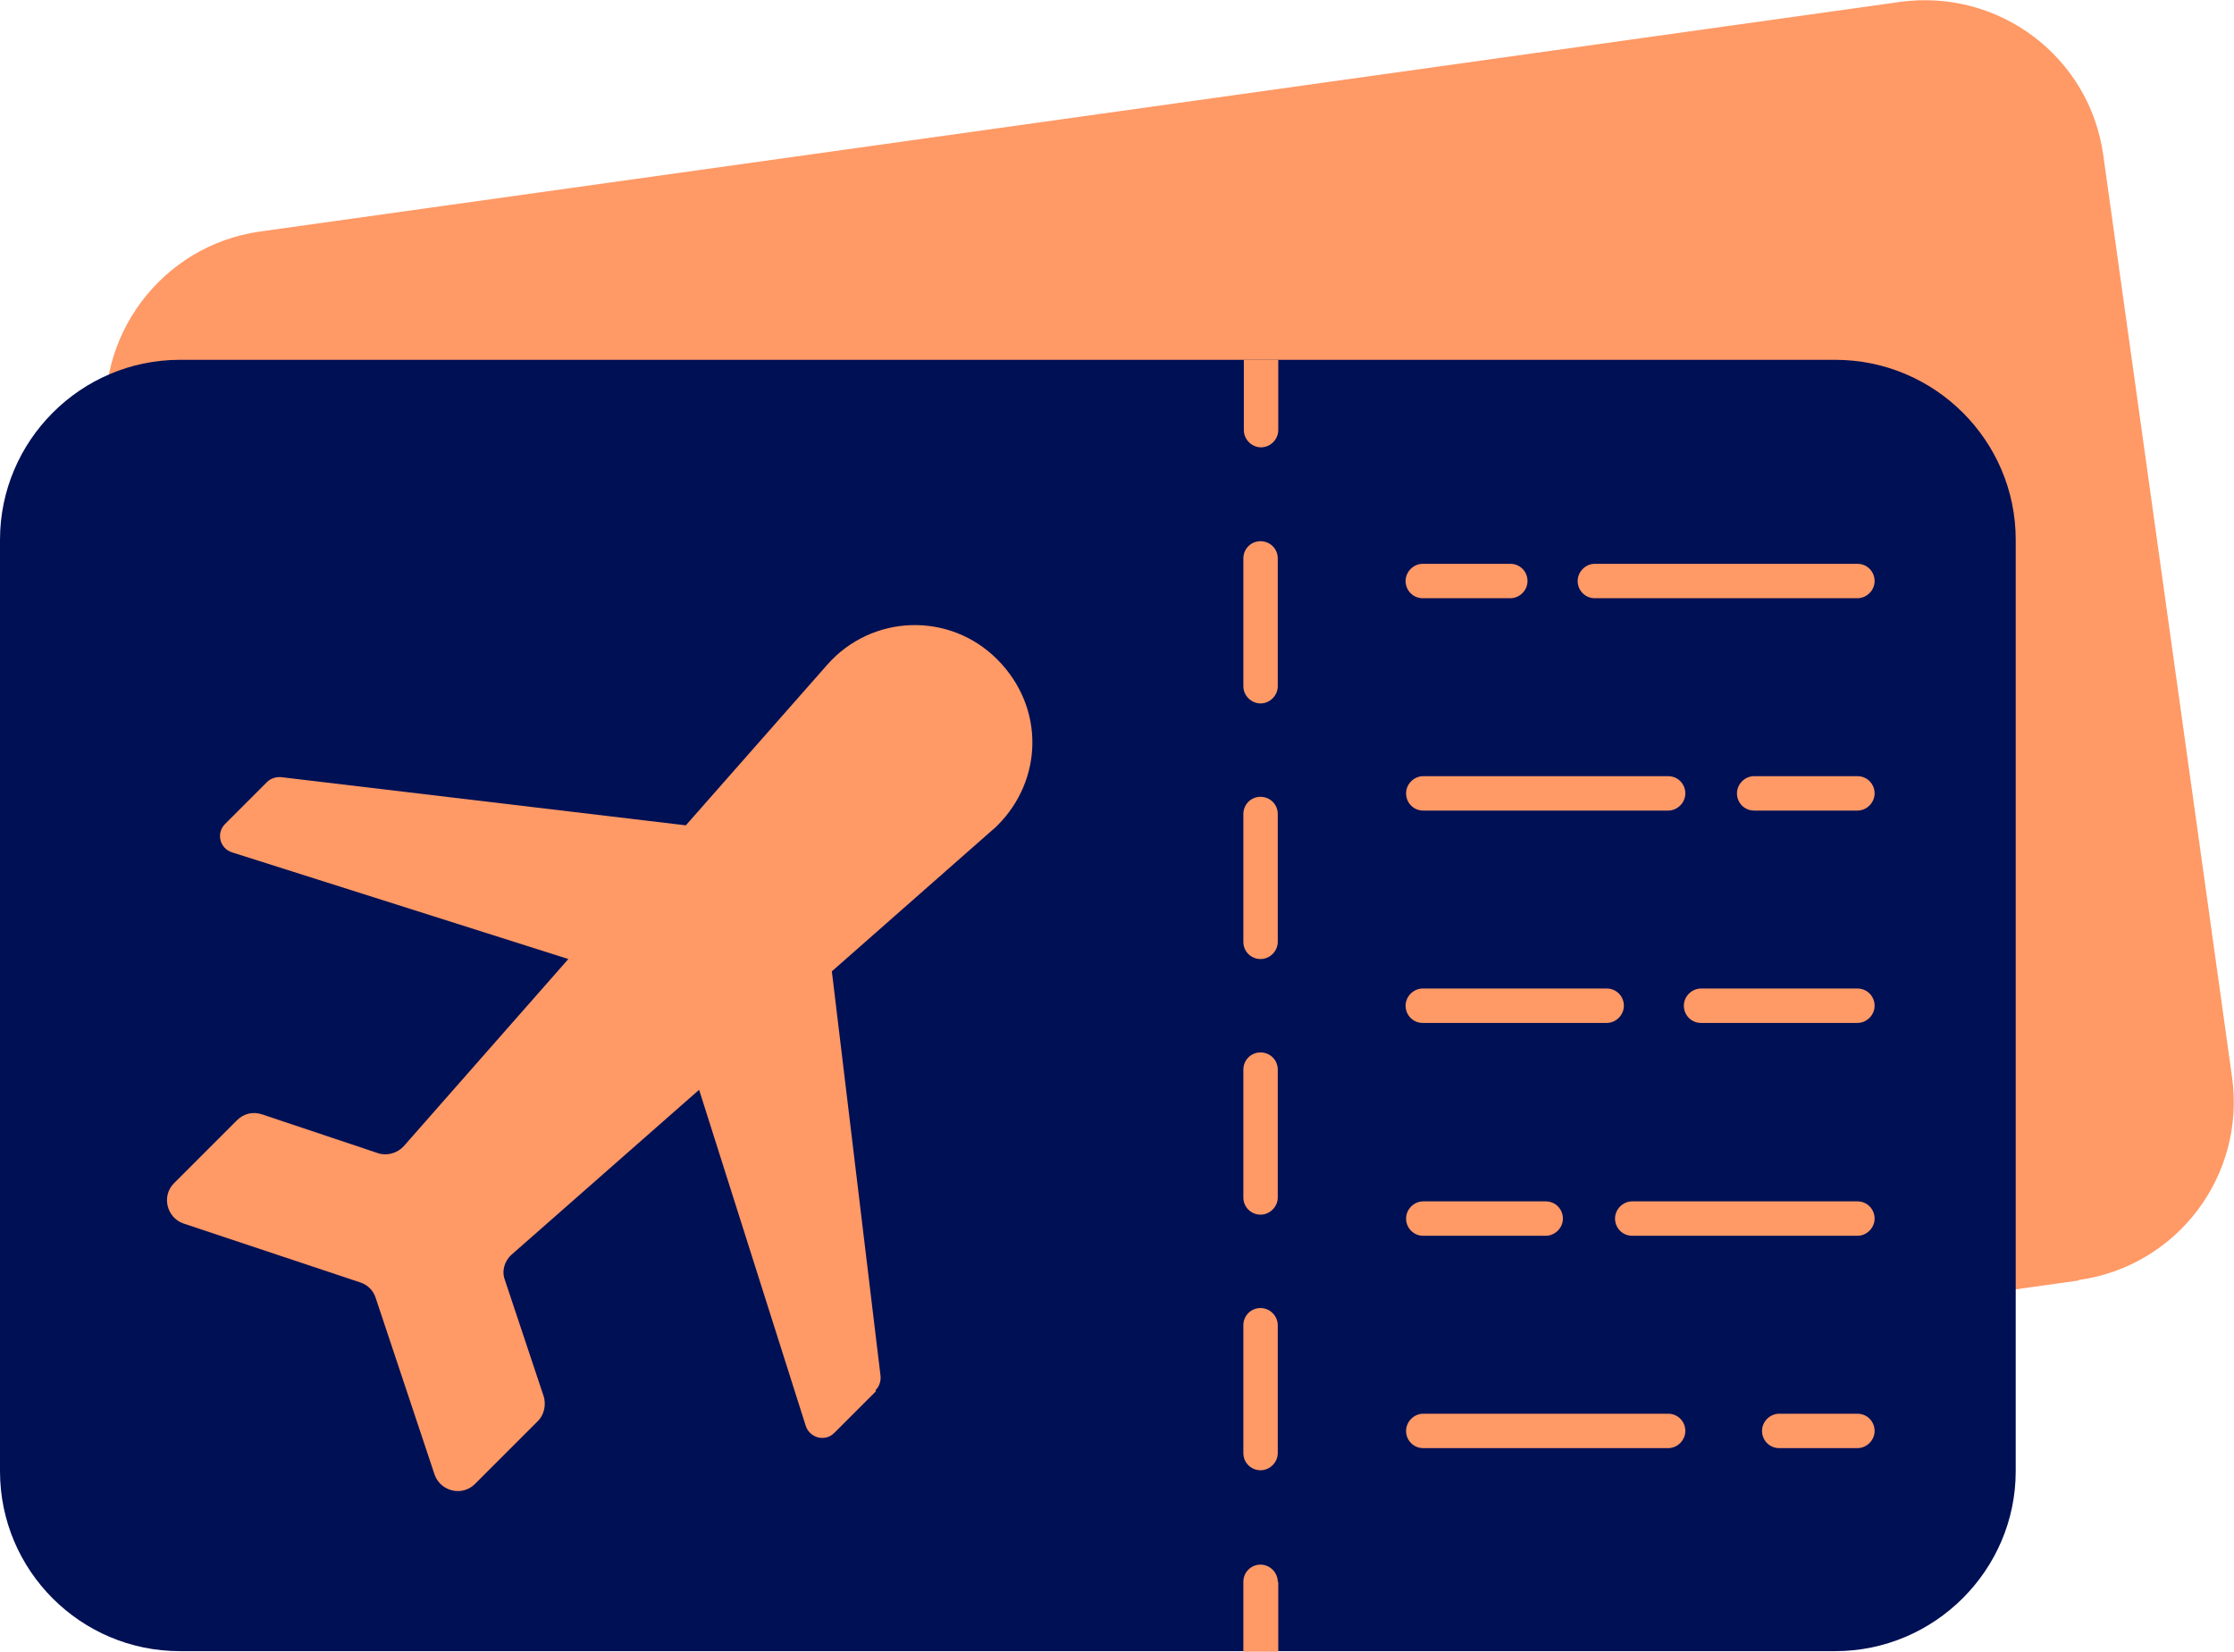 <?xml version="1.0" encoding="UTF-8"?>
<svg id="Layer_1" data-name="Layer 1" xmlns="http://www.w3.org/2000/svg" viewBox="0 0 45.44 33.6">
  <defs>
    <style>
      .cls-1 {
        fill: #f96;
      }

      .cls-2 {
        fill: #001054;
      }
    </style>
  </defs>
  <path class="cls-1" d="M42.28,26.05L8.93,30.72c-2,.28-3.85-1.11-4.13-3.11L2.18,8.84c-.28-1.99,1.11-3.85,3.11-4.13L38.64,.04c2.01-.28,3.86,1.11,4.14,3.11l2.62,18.76c.28,2-1.11,3.85-3.12,4.13h0Z"/>
  <path class="cls-2" d="M41,10.98V29.93c0,2.01-1.65,3.66-3.67,3.66H3.66c-2.02,0-3.66-1.64-3.66-3.66V10.98c0-2.01,1.64-3.66,3.66-3.66H37.33c2.02,0,3.67,1.64,3.67,3.66Z"/>
  <g>
    <path class="cls-1" d="M26,7.32v1.43c0,.19-.16,.35-.35,.35s-.35-.16-.35-.35v-1.43h.7Z"/>
    <path class="cls-1" d="M25.64,26.61c-.2,0-.35,.16-.35,.35v2.6c0,.2,.16,.35,.35,.35s.35-.16,.35-.35v-2.6c0-.19-.16-.35-.35-.35Zm0-5.2c-.2,0-.35,.16-.35,.35v2.6c0,.2,.16,.35,.35,.35s.35-.16,.35-.35v-2.6c0-.2-.16-.35-.35-.35Zm0-5.2c-.2,0-.35,.16-.35,.35v2.6c0,.2,.16,.35,.35,.35s.35-.16,.35-.35v-2.6c0-.2-.16-.35-.35-.35Zm0-5.2c-.2,0-.35,.16-.35,.35v2.6c0,.19,.16,.35,.35,.35s.35-.16,.35-.35v-2.6c0-.2-.16-.35-.35-.35Z"/>
    <path class="cls-1" d="M26,32.18v1.42h-.71v-1.42c0-.2,.16-.35,.35-.35s.35,.16,.35,.35h.01Z"/>
  </g>
  <g>
    <path class="cls-1" d="M37.78,12.17h-5.34c-.2,0-.35-.16-.35-.35s.16-.35,.35-.35h5.34c.2,0,.35,.16,.35,.35s-.16,.35-.35,.35Z"/>
    <path class="cls-1" d="M30.72,12.17h-1.78c-.2,0-.35-.16-.35-.35s.16-.35,.35-.35h1.78c.2,0,.35,.16,.35,.35s-.16,.35-.35,.35Z"/>
    <path class="cls-1" d="M37.78,16.49h-2.1c-.2,0-.35-.16-.35-.35s.16-.35,.35-.35h2.1c.2,0,.35,.16,.35,.35s-.16,.35-.35,.35Z"/>
    <path class="cls-1" d="M33.93,16.49h-4.98c-.2,0-.35-.16-.35-.35s.16-.35,.35-.35h4.98c.2,0,.35,.16,.35,.35s-.16,.35-.35,.35Z"/>
    <path class="cls-1" d="M37.78,20.81h-3.18c-.2,0-.35-.16-.35-.35s.16-.35,.35-.35h3.18c.2,0,.35,.16,.35,.35s-.16,.35-.35,.35Z"/>
    <path class="cls-1" d="M32.68,20.81h-3.74c-.2,0-.35-.16-.35-.35s.16-.35,.35-.35h3.74c.2,0,.35,.16,.35,.35s-.16,.35-.35,.35Z"/>
    <path class="cls-1" d="M37.78,25.14h-4.58c-.2,0-.35-.16-.35-.35s.16-.35,.35-.35h4.58c.2,0,.35,.16,.35,.35s-.16,.35-.35,.35Z"/>
    <path class="cls-1" d="M31.44,25.14h-2.49c-.2,0-.35-.16-.35-.35s.16-.35,.35-.35h2.49c.2,0,.35,.16,.35,.35s-.16,.35-.35,.35Z"/>
    <path class="cls-1" d="M37.78,29.46h-1.59c-.2,0-.35-.16-.35-.35s.16-.35,.35-.35h1.59c.2,0,.35,.16,.35,.35s-.16,.35-.35,.35Z"/>
    <path class="cls-1" d="M33.93,29.46h-4.98c-.2,0-.35-.16-.35-.35s.16-.35,.35-.35h4.98c.2,0,.35,.16,.35,.35s-.16,.35-.35,.35Z"/>
  </g>
  <path class="cls-1" d="M17.82,28.3l-.85,.85c-.19,.19-.5,.1-.58-.14l-2.17-6.84-3.81,3.35c-.15,.13-.21,.34-.14,.52l.79,2.37c.05,.17,.01,.37-.12,.5l-1.28,1.28c-.26,.26-.7,.15-.82-.19l-1.2-3.6c-.05-.15-.16-.26-.31-.31l-3.6-1.2c-.34-.12-.45-.56-.19-.82l1.28-1.28c.14-.14,.33-.18,.51-.12l2.36,.79c.18,.06,.39,0,.52-.14l3.35-3.81-6.84-2.17c-.25-.08-.33-.39-.14-.58l.85-.85c.07-.07,.18-.11,.29-.1l8.23,.98,2.87-3.26c.91-1.04,2.5-1.09,3.47-.11s.92,2.45,0,3.37c-.04,.04-.07,.07-.11,.1l-3.26,2.87,.99,8.23c.01,.1-.02,.21-.1,.29v.02Z"/>
</svg>